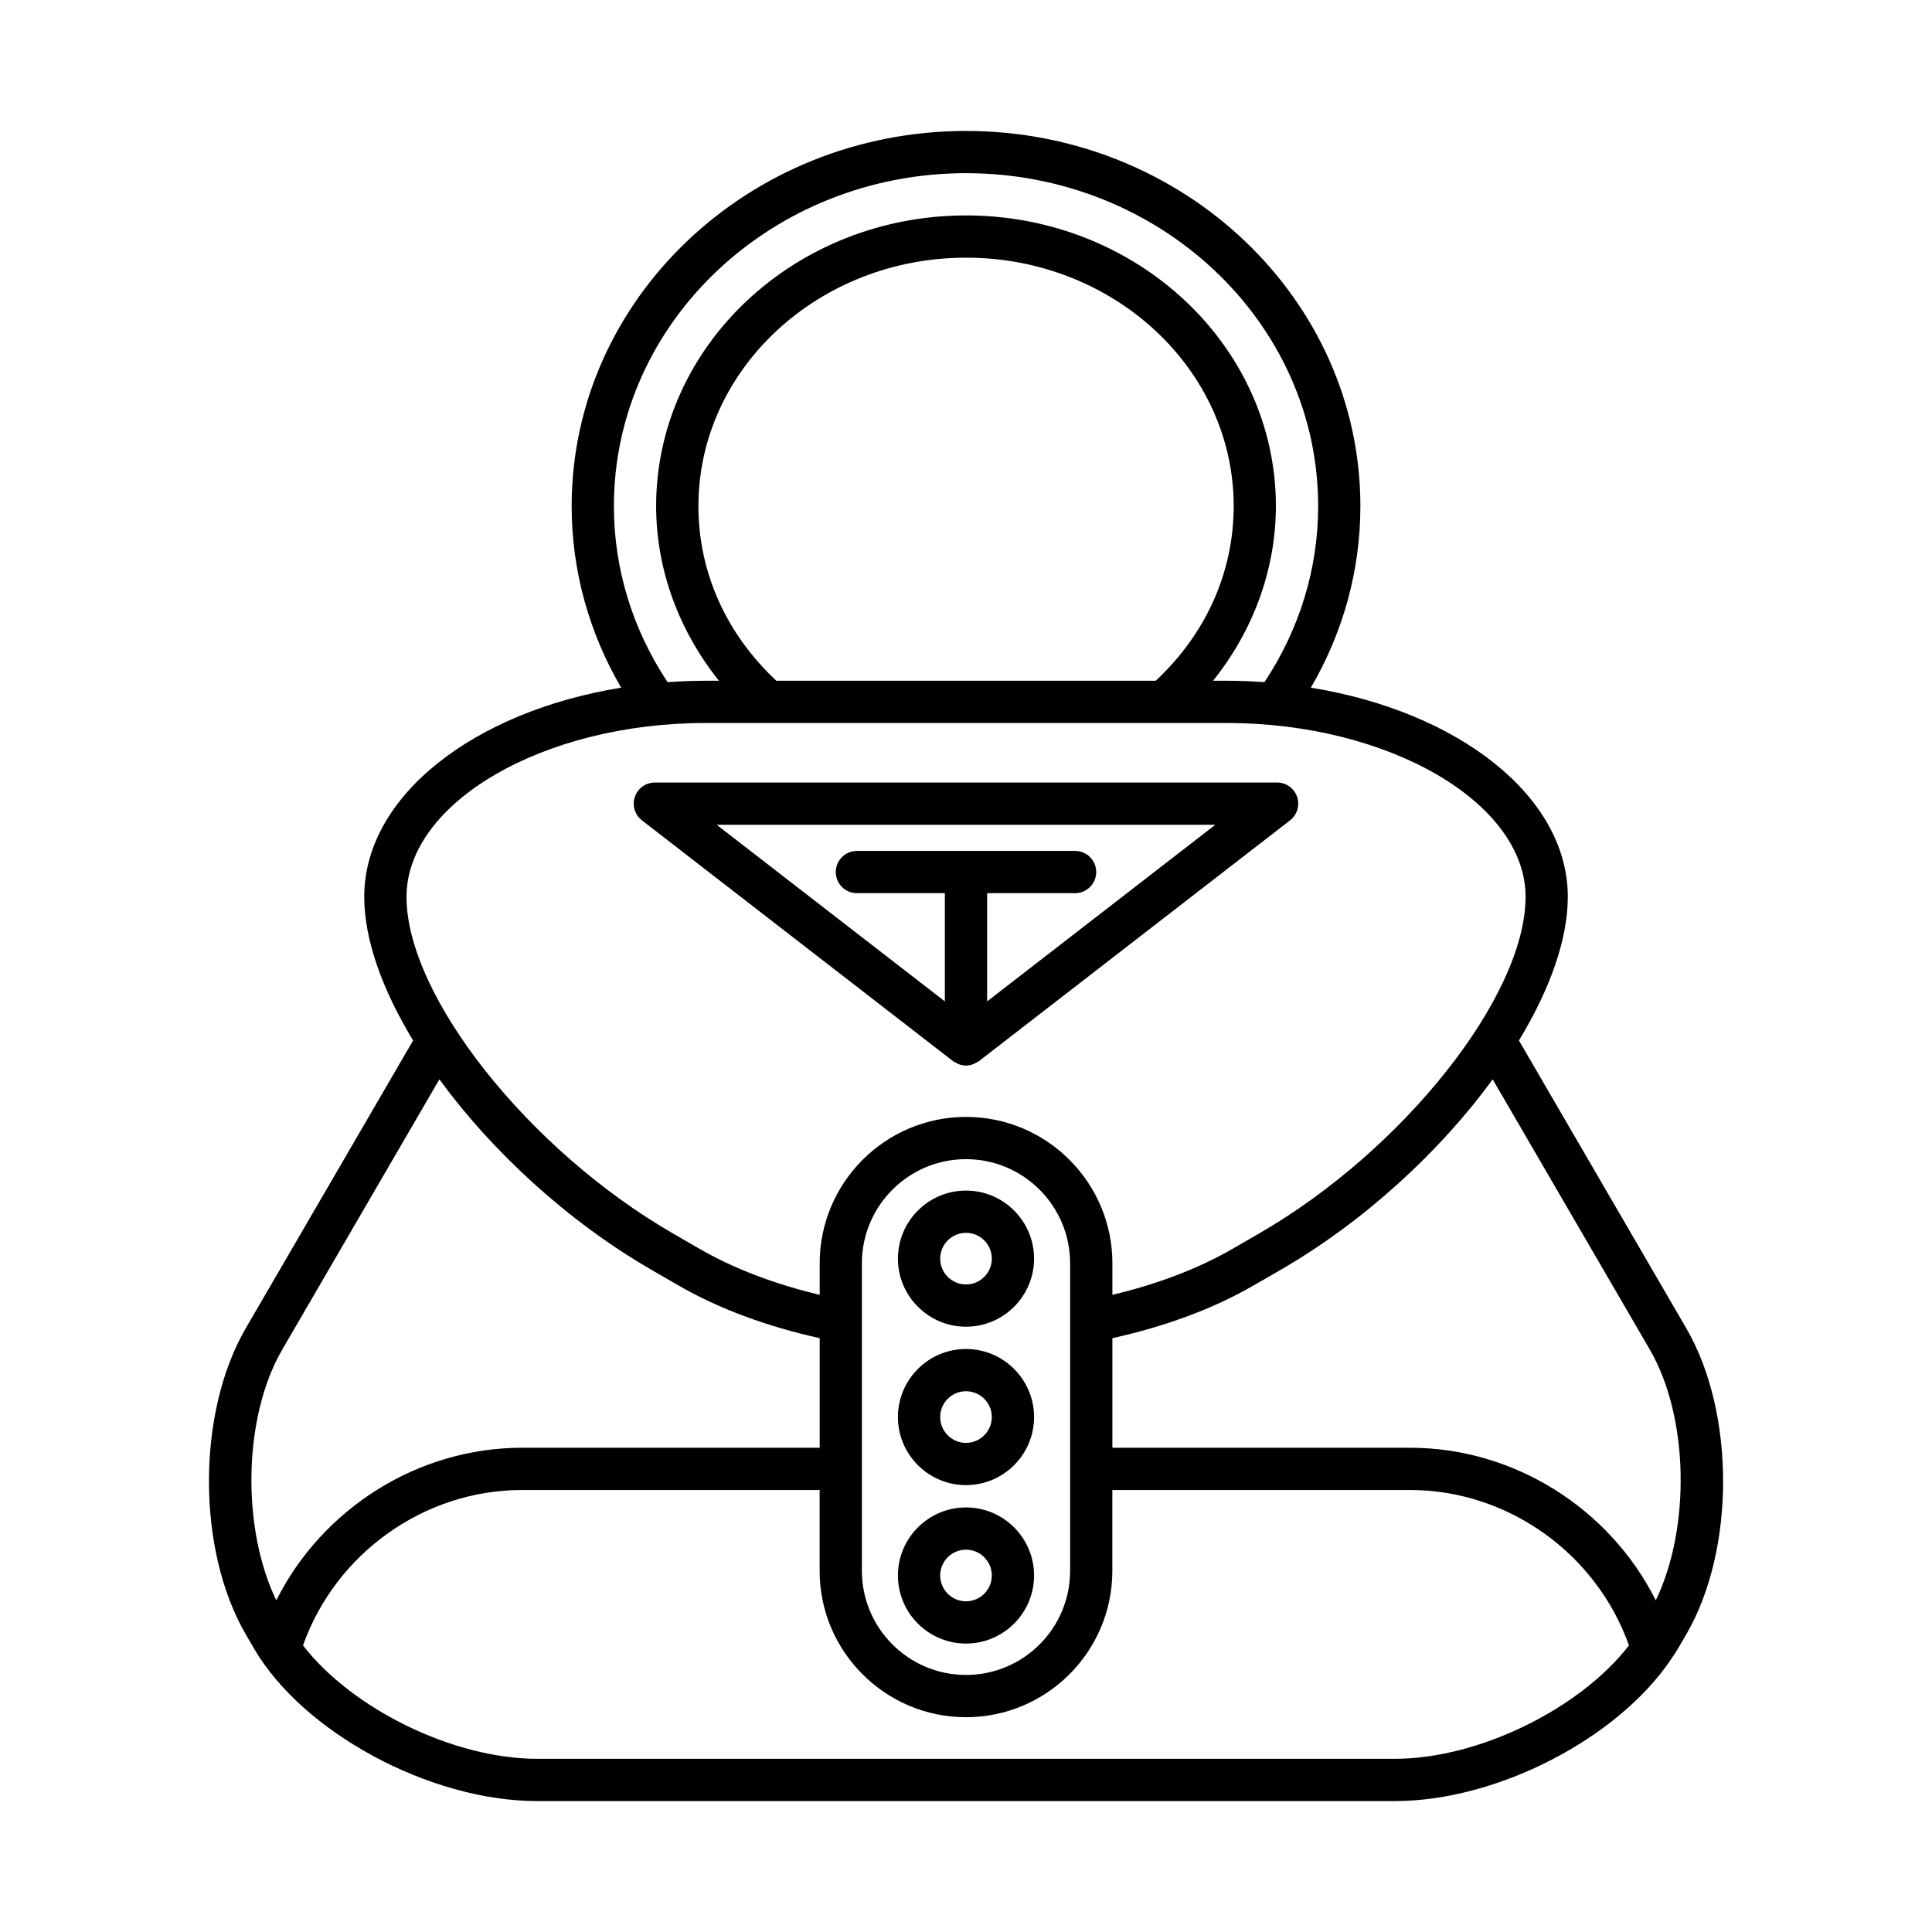 <?xml version="1.0" encoding="UTF-8"?>
<!-- Uploaded to: SVG Repo, www.svgrepo.com, Generator: SVG Repo Mixer Tools -->
<svg fill="#000000" width="800px" height="800px" version="1.1" viewBox="144 144 512 512" xmlns="http://www.w3.org/2000/svg">
 <g>
  <path d="m209.12 577.11 2.137 3.672c12.988 22.344 46.672 40.52 75.086 40.52h227.32c27.164 0 59.102-16.625 73.207-37.609 0.012-0.02 0.027-0.039 0.039-0.059 0.633-0.945 1.281-1.887 1.84-2.848l2.137-3.676c13.004-22.359 13.004-58.738 0-81.098l-44.355-76.273c8.172-13.465 12.953-26.746 12.953-38.059 0-26.699-29.02-49.121-68.094-55.438 8.586-14.691 13.125-31.148 13.125-48.121 0-54.82-46.887-99.418-104.51-99.418-57.629 0-104.51 44.602-104.51 99.418 0 16.977 4.543 33.434 13.125 48.121-39.07 6.312-68.094 28.738-68.094 55.438 0 11.312 4.781 24.594 12.953 38.059l-44.355 76.277c-12.996 22.352-12.996 58.73 0.004 81.094zm304.54 32.992h-227.32c-22.293 0-49.129-13.328-62.039-30.051 8.641-24.371 32.094-41.188 58.031-41.188h78.879v21.43c0 21.387 17.402 38.785 38.785 38.785 21.387 0 38.785-17.398 38.785-38.785v-21.43h78.879c25.941 0 49.391 16.816 58.031 41.191-12.906 16.719-39.742 30.047-62.035 30.047zm-141.25-49.809v-81.516c0-15.215 12.375-27.59 27.59-27.59s27.59 12.375 27.59 27.59v81.516c0 15.211-12.375 27.586-27.59 27.586-15.211 0-27.59-12.375-27.59-27.586zm208.8-58.656c10.398 17.891 10.844 47.305 1.59 66.473-12.184-24.293-37.473-40.441-65.129-40.441h-78.879v-29.039c14.02-3.117 26.648-7.75 37.43-13.98l7.047-4.066c22.312-12.883 42.355-31.441 56.309-50.539zm-274.52-223.52c0-48.648 41.859-88.223 93.316-88.223s93.316 39.574 93.316 88.223c0 16.605-4.945 32.652-14.227 46.66-3.281-0.23-6.606-0.371-9.984-0.371h-3.641c10.648-13.277 16.652-29.543 16.652-46.289 0-42.473-36.84-77.027-82.121-77.027s-82.121 34.555-82.121 77.027c0 16.746 6.004 33.012 16.652 46.289h-3.641c-3.379 0-6.699 0.141-9.98 0.371-9.277-14-14.223-30.051-14.223-46.66zm143.59 46.289h-100.54c-13.297-12.422-20.652-28.758-20.652-46.289 0-36.301 31.816-65.832 70.926-65.832s70.926 29.531 70.926 65.832c-0.004 17.535-7.359 33.871-20.656 46.289zm-198.55 57.27c0-24.973 36.258-46.074 79.176-46.074h138.21c42.918 0 79.176 21.098 79.176 46.074 0 26.258-32.34 67.109-70.617 89.211l-7.047 4.066c-9.18 5.301-19.91 9.34-31.832 12.195v-8.371c0-21.387-17.402-38.785-38.785-38.785-21.387 0-38.785 17.402-38.785 38.785v8.371c-11.918-2.856-22.652-6.894-31.832-12.191l-7.047-4.074c-38.281-22.098-70.621-62.949-70.621-89.207zm-32.922 119.96 41.633-71.598c13.953 19.102 33.992 37.656 56.309 50.539l7.047 4.074c10.785 6.227 23.41 10.859 37.43 13.977v29.039h-78.879c-27.652 0-52.945 16.148-65.129 40.441-9.254-19.176-8.809-48.586 1.59-66.473z"/>
  <path d="m400 537.57c9.945 0 18.039-8.09 18.039-18.039-0.004-9.945-8.094-18.035-18.039-18.035s-18.039 8.09-18.039 18.039c0 9.945 8.09 18.035 18.039 18.035zm0-24.879c3.773 0 6.84 3.07 6.84 6.84 0 3.773-3.07 6.844-6.84 6.844-3.773 0-6.84-3.07-6.84-6.84-0.004-3.773 3.066-6.844 6.84-6.844z"/>
  <path d="m400 495.59c9.945 0 18.039-8.09 18.039-18.039-0.004-9.945-8.094-18.035-18.039-18.035s-18.039 8.09-18.039 18.039c0 9.945 8.09 18.035 18.039 18.035zm0-24.879c3.773 0 6.84 3.07 6.84 6.84 0 3.773-3.07 6.844-6.84 6.844-3.773 0-6.84-3.07-6.84-6.84-0.004-3.773 3.066-6.844 6.84-6.844z"/>
  <path d="m400 579.56c9.945 0 18.039-8.09 18.039-18.039-0.004-9.945-8.094-18.035-18.039-18.035s-18.039 8.09-18.039 18.039c0 9.941 8.09 18.035 18.039 18.035zm0-24.879c3.773 0 6.84 3.07 6.84 6.84 0 3.773-3.07 6.844-6.84 6.844-3.773 0-6.84-3.07-6.84-6.84-0.004-3.777 3.066-6.844 6.84-6.844z"/>
  <path d="m396.57 425.22c0.246 0.191 0.535 0.285 0.805 0.43 0.211 0.113 0.402 0.25 0.629 0.336 0.645 0.246 1.312 0.402 1.992 0.402 0.68 0 1.348-0.156 1.992-0.402 0.227-0.086 0.414-0.223 0.629-0.336 0.27-0.145 0.559-0.238 0.805-0.43l82.453-63.816c1.891-1.469 2.644-3.973 1.871-6.238-0.773-2.266-2.902-3.789-5.297-3.789h-164.9c-2.394 0-4.523 1.523-5.297 3.789-0.773 2.262-0.023 4.769 1.871 6.238zm69.5-62.648-60.473 46.809v-28.68h23.312c3.09 0 5.598-2.508 5.598-5.598 0-3.09-2.508-5.598-5.598-5.598h-57.82c-3.09 0-5.598 2.508-5.598 5.598 0 3.09 2.508 5.598 5.598 5.598h23.312v28.68l-60.477-46.809z"/>
 </g>
</svg>